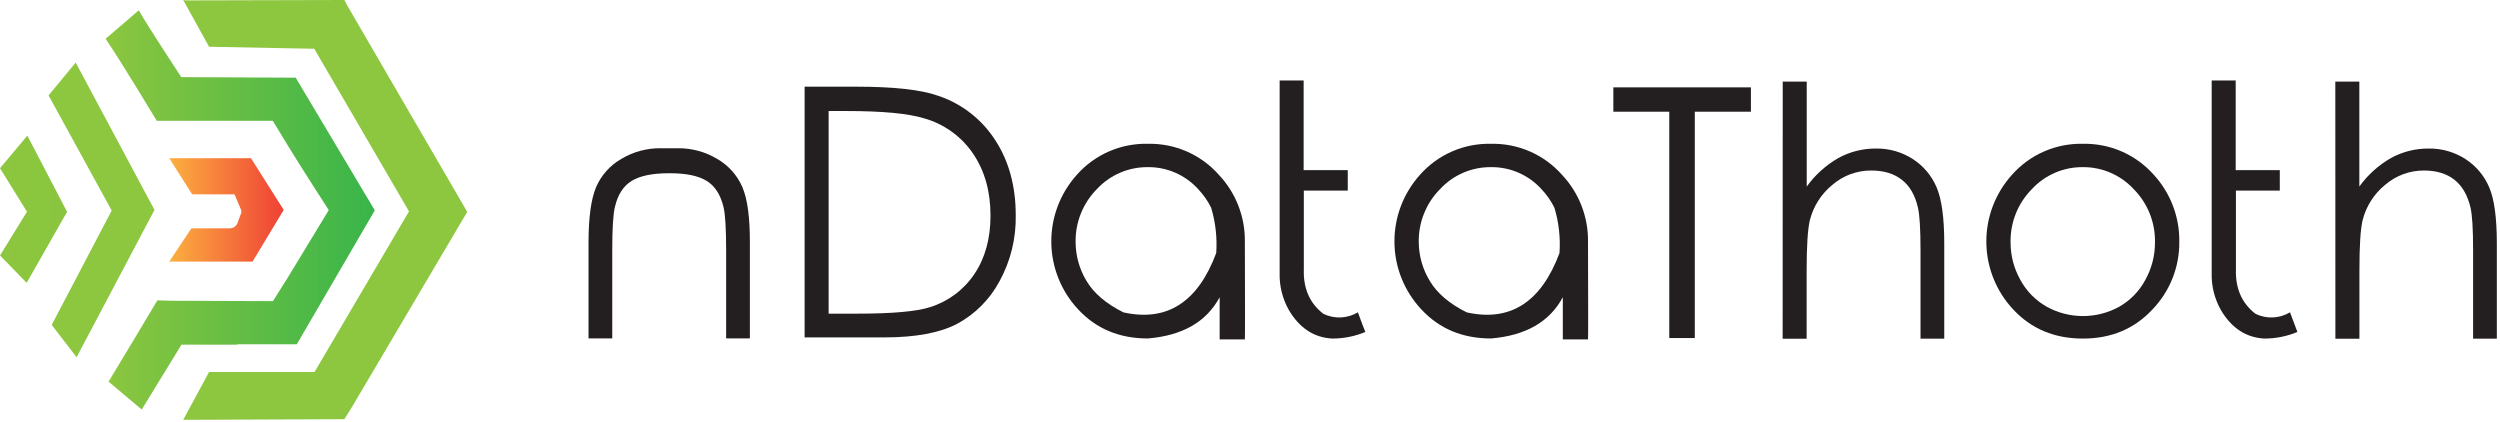 <svg width="237" height="40" viewBox="0 0 237 40" fill="none" xmlns="http://www.w3.org/2000/svg">
<g clip-path="url(#clip0_59_5996)">
<path d="M10.292 36.181C11.49 34.228 14.915 28.476 14.915 28.476L16.287 28.511L25.875 28.548L27.3 26.283L31.167 19.918C31.167 19.918 28.36 15.57 27.432 14.033C27.01 13.333 25.86 11.453 25.86 11.453H14.86C14.86 11.453 11.575 5.978 10.01 3.675L13.157 0.98C13.987 2.453 17.185 7.31 17.185 7.31L28.032 7.365L35.532 19.941L28.137 32.636H22.5V32.673H18.557H17.205C17.205 32.673 14.345 37.353 13.437 38.823L10.292 36.181Z" fill="url(#paint0_linear_59_5996)"/>
<path d="M16.043 14.997L18.215 18.42H22.23L22.823 19.822C22.864 19.894 22.885 19.976 22.885 20.06C22.885 20.143 22.864 20.225 22.823 20.297L22.503 21.172C22.442 21.312 22.342 21.432 22.214 21.516C22.087 21.6 21.938 21.644 21.785 21.645H18.145L16.043 24.802H23.94L26.895 19.9L23.793 14.997H16.043Z" fill="url(#paint1_linear_59_5996)"/>
<path d="M19.818 35.267H29.818L38.773 20.04L29.793 4.622L28.263 4.593C28.263 4.593 21.628 4.473 19.82 4.433L17.368 0L17.618 0.038L32.643 0L32.993 0.65L44.293 20.085L33.435 38.468L32.643 39.74L17.37 39.8" fill="url(#paint2_linear_59_5996)"/>
<path d="M2.53 26.812L0 24.22L2.558 20.072L0 15.947L2.592 12.857L6.36 20.08" fill="url(#paint3_linear_59_5996)"/>
<path d="M4.603 9.043L7.175 5.933L14.645 19.9L7.26 33.868L4.903 30.798L10.59 19.958L4.603 9.043Z" fill="url(#paint4_linear_59_5996)"/>
<path d="M76.277 31.983V8.218H81.197C84.756 8.218 87.339 8.506 88.947 9.083C91.169 9.825 93.072 11.303 94.34 13.273C95.641 15.264 96.292 17.64 96.292 20.4C96.336 22.593 95.803 24.759 94.745 26.68C93.832 28.381 92.442 29.776 90.745 30.695C89.105 31.555 86.806 31.985 83.847 31.985L76.277 31.983ZM78.555 29.733H81.305C84.585 29.733 86.866 29.53 88.147 29.125C89.869 28.593 91.356 27.488 92.362 25.993C93.387 24.479 93.9 22.628 93.9 20.438C93.9 18.143 93.347 16.183 92.242 14.558C91.136 12.929 89.489 11.744 87.592 11.215C86.092 10.755 83.641 10.525 80.237 10.525H78.555V29.733Z" fill="#231F20"/>
<path d="M108.81 13.632C110.078 13.603 111.338 13.85 112.5 14.357C113.663 14.864 114.701 15.618 115.543 16.567C117.163 18.285 118.049 20.567 118.013 22.927C118.033 28.997 118.033 32.081 118.013 32.177H115.623V28.177C114.373 30.511 112.103 31.814 108.813 32.087C106.121 32.087 103.923 31.171 102.218 29.337C100.6 27.613 99.689 25.345 99.664 22.981C99.639 20.617 100.502 18.33 102.083 16.572C102.922 15.622 103.959 14.866 105.121 14.358C106.283 13.851 107.542 13.603 108.81 13.632ZM108.81 15.845C107.905 15.837 107.009 16.018 106.178 16.377C105.347 16.735 104.6 17.263 103.985 17.927C103.33 18.589 102.814 19.375 102.467 20.239C102.121 21.104 101.951 22.029 101.968 22.96C101.974 24.254 102.331 25.522 103 26.63C103.69 27.796 104.857 28.791 106.5 29.612C110.624 30.531 113.556 28.656 115.298 23.987C115.398 22.538 115.235 21.083 114.818 19.692C114.498 19.045 114.081 18.45 113.583 17.927C112.98 17.262 112.243 16.732 111.42 16.373C110.598 16.014 109.708 15.834 108.81 15.845Z" fill="#231F20"/>
<path d="M129.435 31.47C128.44 31.886 127.371 32.098 126.293 32.095C124.563 32 123.195 31.103 122.19 29.403C121.58 28.33 121.276 27.111 121.31 25.878V7.628H123.585V16.128H127.768V18.068H123.603V25.503C123.538 27.336 124.157 28.753 125.46 29.753C125.975 30.001 126.543 30.118 127.113 30.093C127.684 30.067 128.24 29.901 128.73 29.608C129.017 30.403 129.252 31.024 129.435 31.47Z" fill="#231F20"/>
<path d="M141.34 13.632C142.608 13.603 143.867 13.85 145.03 14.357C146.193 14.864 147.231 15.618 148.073 16.567C149.693 18.285 150.579 20.566 150.543 22.927C150.564 28.997 150.564 32.081 150.543 32.177H148.155V28.177C146.905 30.511 144.634 31.814 141.343 32.087C138.653 32.087 136.455 31.171 134.75 29.337C133.131 27.614 132.218 25.346 132.193 22.982C132.167 20.617 133.031 18.33 134.613 16.572C135.452 15.622 136.489 14.866 137.651 14.358C138.813 13.851 140.072 13.603 141.34 13.632ZM141.34 15.845C140.436 15.837 139.539 16.018 138.709 16.377C137.879 16.736 137.132 17.264 136.518 17.927C135.862 18.589 135.346 19.375 134.999 20.239C134.652 21.104 134.481 22.029 134.498 22.96C134.507 24.255 134.868 25.524 135.543 26.63C136.233 27.796 137.399 28.791 139.043 29.612C143.166 30.531 146.098 28.656 147.84 23.987C147.941 22.538 147.777 21.083 147.358 19.692C147.04 19.044 146.624 18.449 146.125 17.927C145.521 17.26 144.782 16.73 143.957 16.371C143.132 16.012 142.24 15.832 141.34 15.845Z" fill="#231F20"/>
<path d="M152.945 10.59V8.282H165.987V10.59H160.667V32.047H158.247V10.59H152.945Z" fill="#231F20"/>
<path d="M169.003 7.737H171.278V17.687C172.073 16.581 173.096 15.658 174.278 14.98C175.37 14.382 176.597 14.073 177.843 14.082C179.083 14.061 180.301 14.409 181.343 15.082C182.345 15.73 183.129 16.665 183.593 17.765C184.074 18.887 184.315 20.655 184.315 23.07V32.107H182.065V23.73C182.065 21.7 181.982 20.343 181.815 19.66C181.543 18.495 181.043 17.622 180.293 17.04C179.543 16.457 178.588 16.165 177.393 16.165C176.043 16.158 174.736 16.639 173.713 17.52C172.657 18.38 171.906 19.557 171.573 20.877C171.371 21.732 171.27 23.33 171.27 25.67V32.11H168.995L169.003 7.737Z" fill="#231F20"/>
<path d="M197.445 13.632C198.713 13.603 199.972 13.85 201.135 14.357C202.297 14.864 203.336 15.618 204.177 16.567C205.767 18.3 206.633 20.576 206.597 22.927C206.622 25.32 205.704 27.626 204.042 29.347C202.332 31.18 200.137 32.097 197.455 32.097C194.773 32.097 192.576 31.18 190.862 29.347C189.243 27.624 188.331 25.356 188.305 22.991C188.28 20.627 189.143 18.34 190.725 16.582C191.563 15.631 192.598 14.874 193.759 14.365C194.92 13.855 196.178 13.605 197.445 13.632ZM197.445 15.845C196.54 15.837 195.644 16.018 194.814 16.377C193.984 16.736 193.237 17.264 192.622 17.927C191.967 18.589 191.45 19.375 191.103 20.239C190.757 21.104 190.586 22.029 190.602 22.96C190.596 24.208 190.914 25.436 191.525 26.525C192.102 27.593 192.968 28.477 194.025 29.075C195.078 29.657 196.262 29.962 197.466 29.962C198.67 29.962 199.854 29.657 200.907 29.075C201.956 28.475 202.814 27.591 203.382 26.525C203.987 25.434 204.301 24.206 204.292 22.96C204.309 22.029 204.138 21.104 203.791 20.239C203.444 19.375 202.928 18.589 202.272 17.927C201.657 17.263 200.91 16.735 200.079 16.376C199.247 16.017 198.35 15.836 197.445 15.845Z" fill="#231F20"/>
<path d="M217.793 31.47C216.797 31.886 215.729 32.098 214.65 32.095C212.92 32 211.553 31.103 210.548 29.403C209.938 28.33 209.633 27.111 209.668 25.878V7.628H211.943V16.128H216.125V18.068H211.965V25.503C211.903 27.336 212.523 28.753 213.825 29.753C214.339 30.001 214.907 30.118 215.477 30.093C216.047 30.067 216.603 29.901 217.093 29.608C217.383 30.403 217.616 31.024 217.793 31.47Z" fill="#231F20"/>
<path d="M221.388 7.737H223.665V17.687C224.46 16.58 225.483 15.657 226.665 14.98C227.758 14.382 228.985 14.073 230.23 14.082C231.47 14.061 232.689 14.409 233.73 15.082C234.732 15.73 235.516 16.665 235.98 17.765C236.46 18.887 236.7 20.655 236.7 23.07V32.107H234.45V23.73C234.45 21.7 234.367 20.343 234.2 19.66C233.922 18.493 233.414 17.62 232.678 17.04C231.941 16.46 230.979 16.168 229.793 16.165C228.444 16.159 227.138 16.64 226.115 17.52C225.058 18.379 224.308 19.557 223.975 20.877C223.772 21.732 223.671 23.33 223.673 25.67V32.11H221.395L221.388 7.737Z" fill="#231F20"/>
<path d="M70.38 17.745C69.892 16.609 69.045 15.664 67.97 15.053C66.858 14.39 65.587 14.045 64.293 14.053C64.002 14.053 62.885 14.053 62.597 14.053C61.303 14.044 60.032 14.39 58.92 15.053C57.844 15.664 56.997 16.609 56.508 17.745C56.031 18.874 55.792 20.639 55.792 23.04V32.08H58.042V23.698C58.042 21.668 58.126 20.311 58.292 19.628C58.561 18.461 59.089 17.636 59.877 17.153C60.666 16.67 61.833 16.426 63.377 16.423H63.5C65.05 16.423 66.217 16.666 67 17.153C67.783 17.64 68.312 18.465 68.588 19.628C68.754 20.31 68.838 21.666 68.838 23.698V32.08H71.088V23.04C71.097 20.639 70.862 18.874 70.38 17.745Z" fill="#231F20"/>
</g>
<defs>
<linearGradient id="paint0_linear_59_5996" x1="10.01" y1="19.901" x2="35.53" y2="19.901" gradientUnits="userSpaceOnUse">
<stop stop-color="#8DC63F"/>
<stop offset="1" stop-color="#39B54A"/>
</linearGradient>
<linearGradient id="paint1_linear_59_5996" x1="16.038" y1="19.9" x2="26.895" y2="19.9" gradientUnits="userSpaceOnUse">
<stop stop-color="#FBB040"/>
<stop offset="1" stop-color="#EF4136"/>
</linearGradient>
<linearGradient id="paint2_linear_59_5996" x1="3094.63" y1="0" x2="5994.18" y2="0" gradientUnits="userSpaceOnUse">
<stop stop-color="#8DC63F"/>
<stop offset="1" stop-color="#39B54A"/>
</linearGradient>
<linearGradient id="paint3_linear_59_5996" x1="0" y1="1120.05" x2="161.798" y2="1120.05" gradientUnits="userSpaceOnUse">
<stop stop-color="#8DC63F"/>
<stop offset="1" stop-color="#39B54A"/>
</linearGradient>
<linearGradient id="paint4_linear_59_5996" x1="189.485" y1="2229.56" x2="592.892" y2="2229.56" gradientUnits="userSpaceOnUse">
<stop stop-color="#8DC63F"/>
<stop offset="1" stop-color="#39B54A"/>
</linearGradient>
<clipPath id="clip0_59_5996">
<rect width="236.75" height="40" fill="white"/>
</clipPath>
</defs>
</svg>
